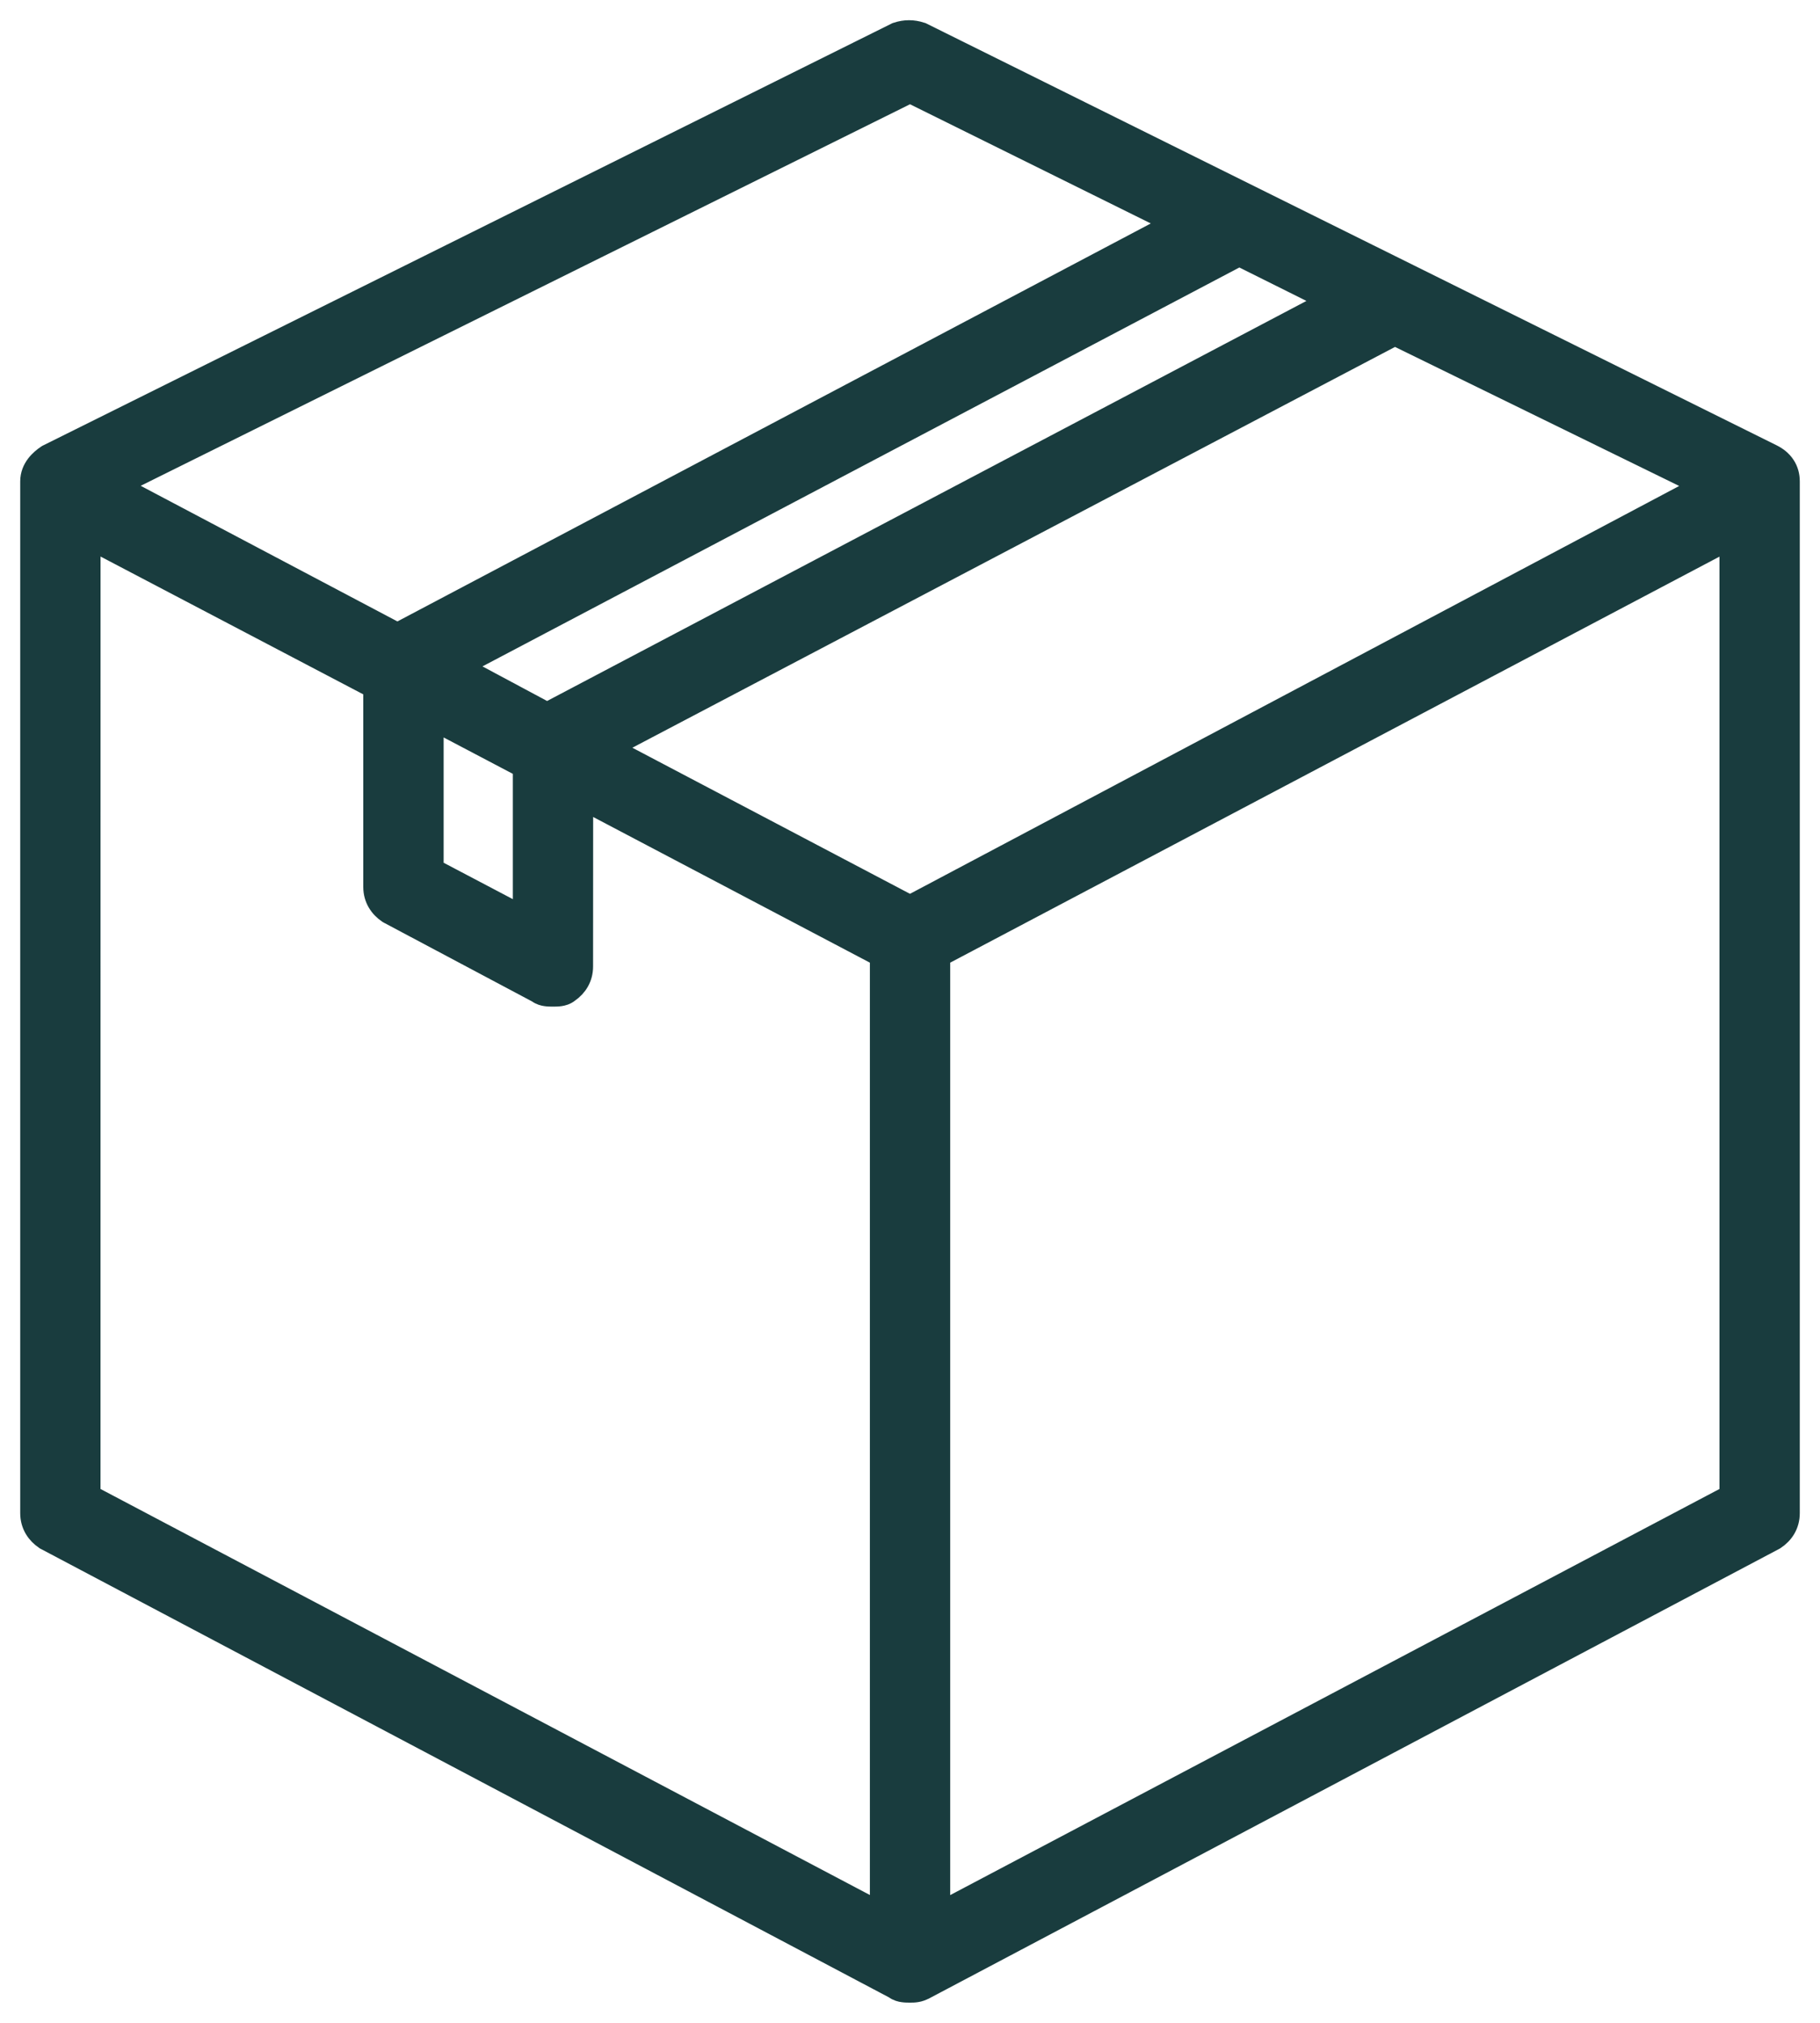 <?xml version="1.0" encoding="UTF-8"?> <svg xmlns="http://www.w3.org/2000/svg" width="45" height="50" viewBox="0 0 45 50" fill="none"><g id="Icons"><path id="Parcel" d="M43.816 11.231L43.816 11.231L22.81 0.813L22.794 0.805L22.777 0.8C22.578 0.733 22.375 0.733 22.175 0.8L22.159 0.805L22.143 0.813L1.184 11.231L1.17 11.238L1.157 11.246C0.993 11.355 0.75 11.567 0.75 11.898V37.402C0.75 37.696 0.903 37.916 1.106 38.052L1.117 38.06L1.129 38.066L22.114 49.159C22.188 49.216 22.271 49.234 22.324 49.241C22.385 49.25 22.45 49.25 22.494 49.25H22.5L22.508 49.25C22.551 49.25 22.607 49.25 22.665 49.24C22.733 49.229 22.794 49.207 22.859 49.173L22.859 49.173L22.863 49.172L43.871 38.066L43.882 38.06L43.892 38.053C44.099 37.916 44.25 37.697 44.25 37.402V11.898C44.25 11.756 44.215 11.62 44.135 11.501C44.056 11.382 43.945 11.295 43.816 11.231ZM9.589 22.574L9.6 22.581L9.611 22.587L13.286 24.54C13.36 24.597 13.444 24.615 13.496 24.622C13.557 24.631 13.622 24.631 13.666 24.631L13.672 24.631L13.679 24.631C13.724 24.631 13.788 24.631 13.849 24.622C13.906 24.614 13.995 24.594 14.073 24.529C14.271 24.391 14.414 24.175 14.414 23.889C14.414 23.889 14.414 23.889 14.414 23.889L14.416 19.78L21.758 23.644V47.255L2.235 36.955L2.236 13.343L9.232 17.012V21.924C9.232 22.217 9.386 22.437 9.589 22.574ZM22.5 22.376L15.098 18.482L34.488 8.295L42.069 12.003L22.5 22.376ZM11.396 16.47L30.64 6.331L32.85 7.432L13.526 17.61L11.396 16.47ZM10.719 21.476V17.814L12.93 18.977V22.639L10.719 21.476ZM22.5 2.298L29.003 5.516L9.826 15.643L2.93 12.001L22.5 2.298ZM42.764 36.955L23.244 47.257V23.644L42.764 13.344V36.955Z" fill="#193C3E" stroke="#193C3E" stroke-width="0.5"></path></g></svg> 